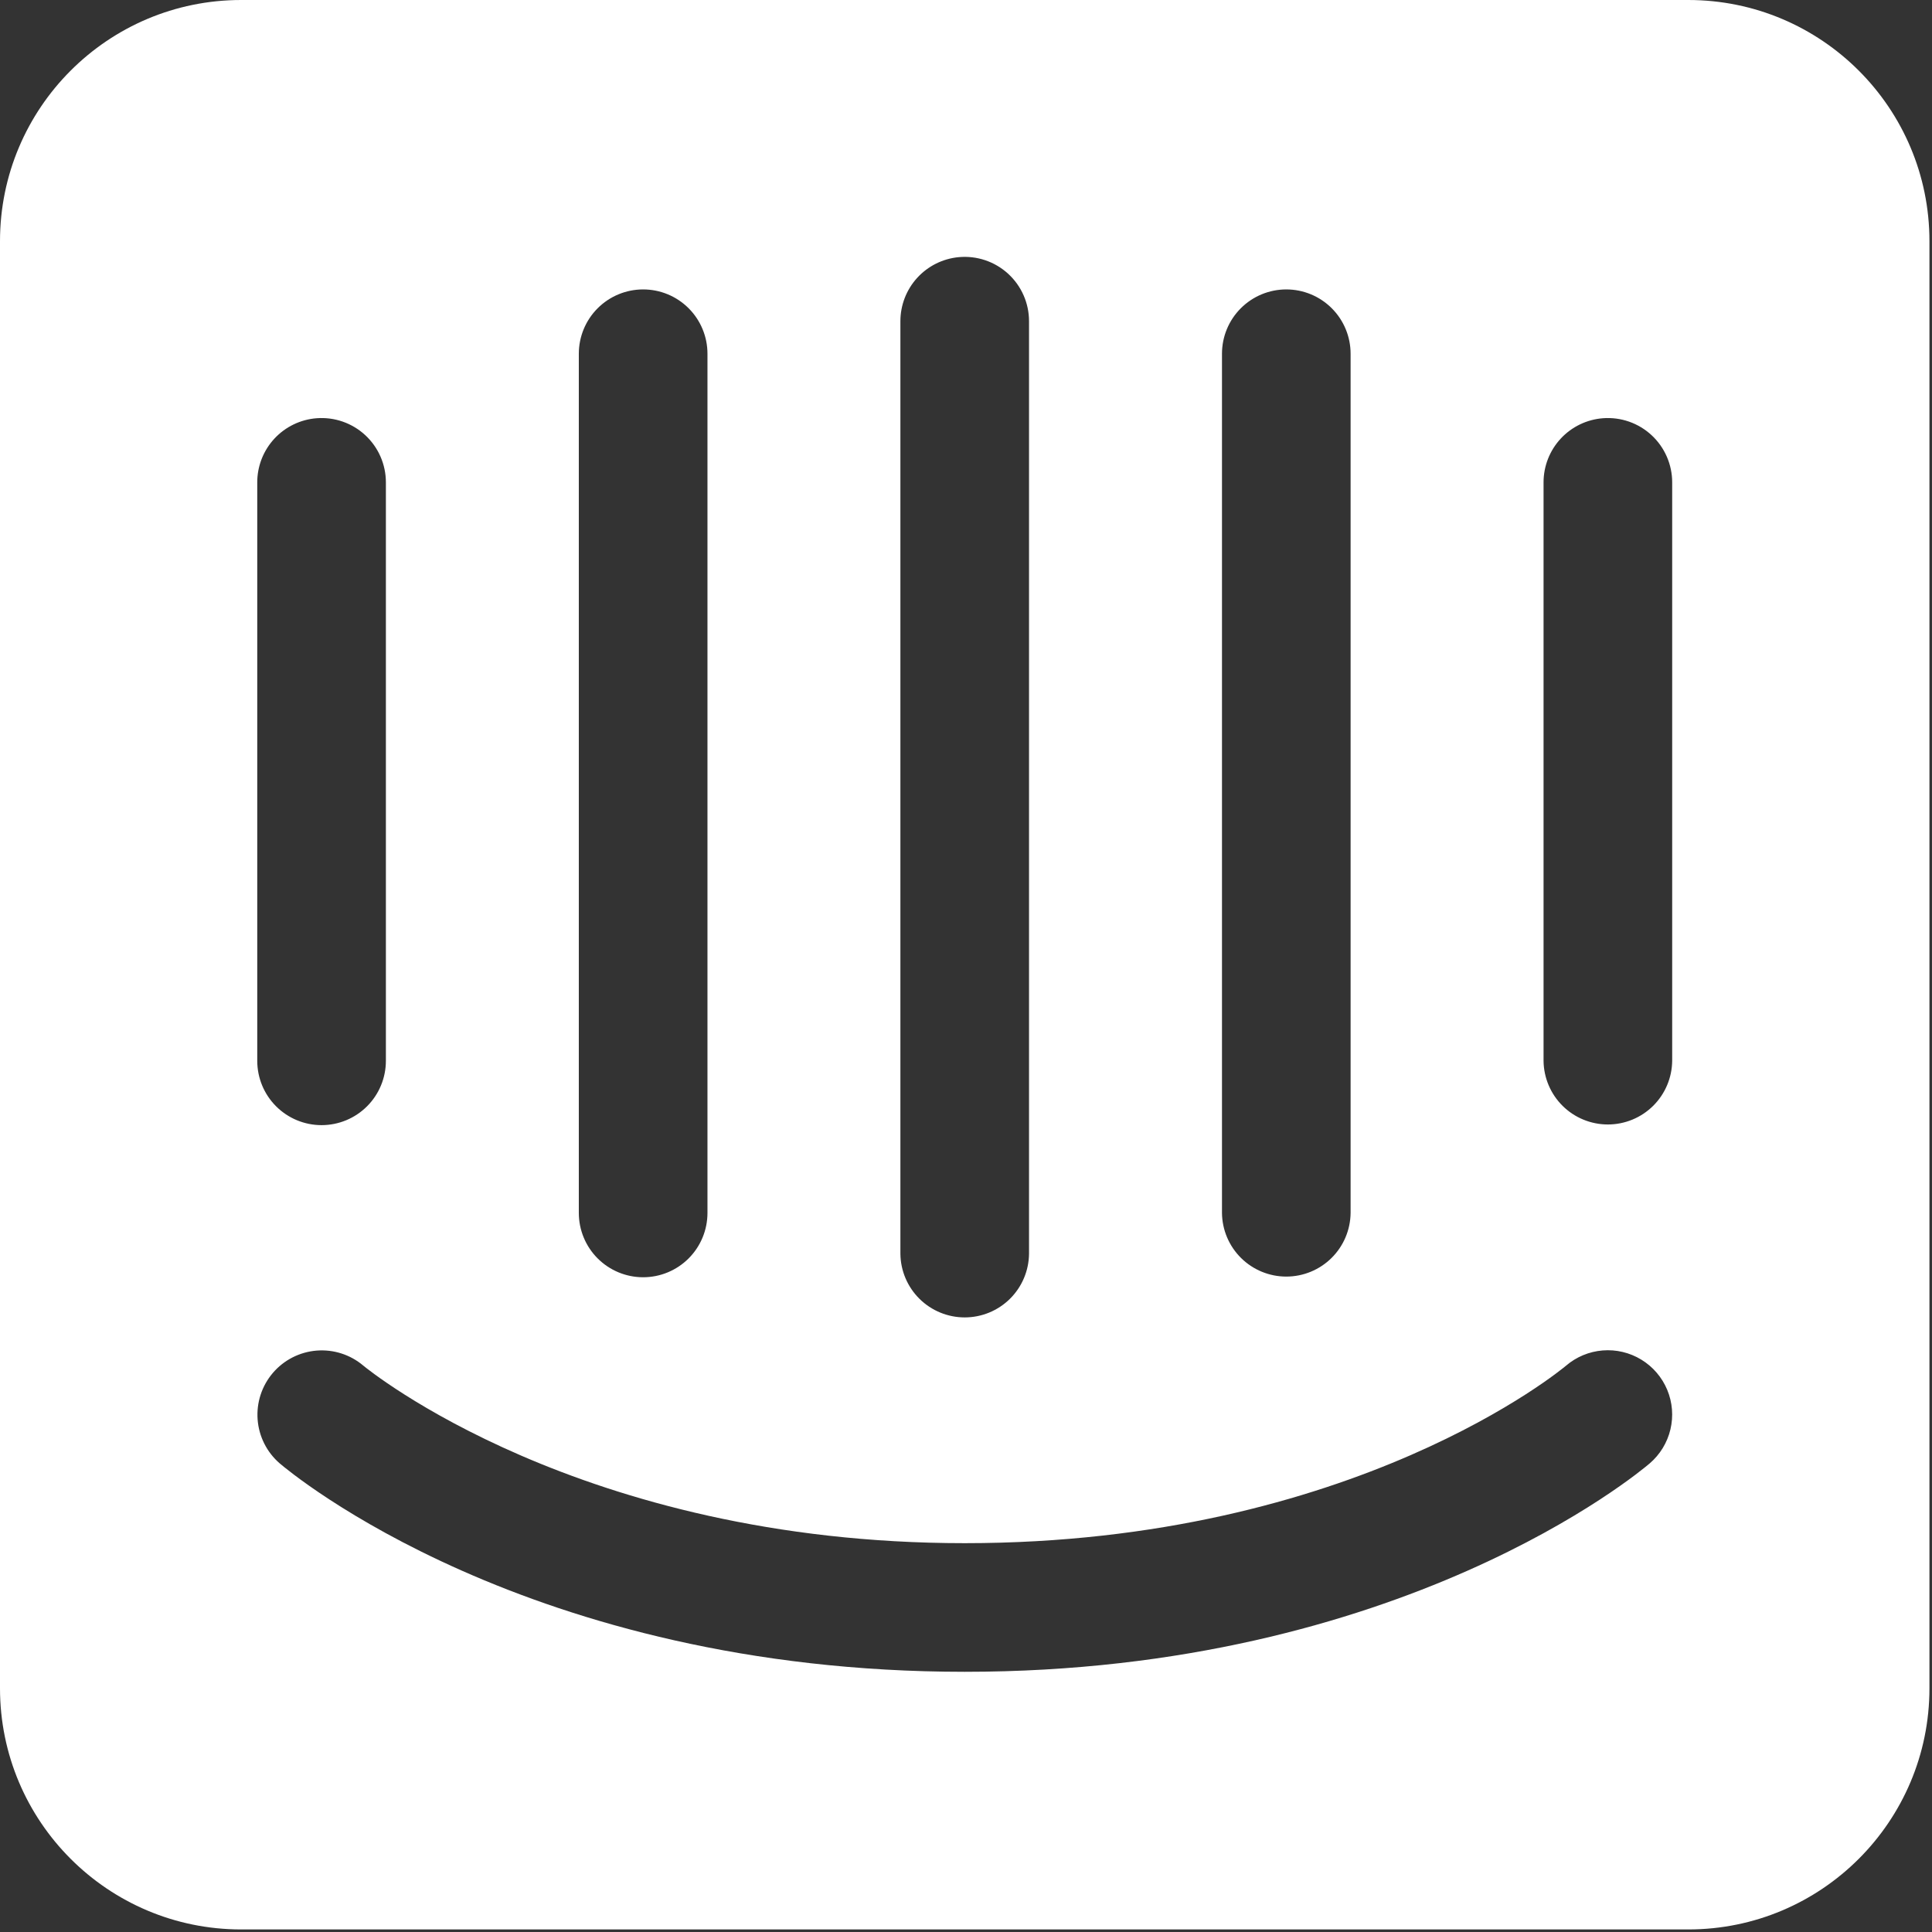 <svg width="305" height="305" viewBox="0 0 305 305" fill="none" xmlns="http://www.w3.org/2000/svg">
<rect x="0" y="0" width="305" height="305" fill="#333333" stroke="none"/>
<g clip-path="url(#clip0_1081_98)">
<path d="M38.073 0C17.042 0 0 17.048 0 38.076V266.524C0 287.551 17.042 304.597 38.073 304.597H266.521C287.548 304.597 304.597 287.551 304.597 266.524V38.076C304.597 17.048 287.548 0 266.521 0H38.073ZM151.36 40.595C152.767 40.465 154.185 40.63 155.524 41.078C156.863 41.528 158.094 42.251 159.137 43.203C160.181 44.154 161.015 45.313 161.585 46.605C162.155 47.897 162.45 49.294 162.449 50.707V197.927C162.422 200.602 161.34 203.157 159.439 205.039C157.538 206.921 154.971 207.976 152.297 207.976C149.622 207.976 147.055 206.921 145.154 205.039C143.253 203.157 142.171 200.602 142.144 197.927V50.707C142.144 48.176 143.088 45.736 144.793 43.865C146.498 41.995 148.84 40.829 151.36 40.595ZM101.53 45.69C102.864 45.69 104.184 45.952 105.416 46.462C106.648 46.972 107.768 47.72 108.711 48.663C109.654 49.606 110.402 50.725 110.913 51.957C111.423 53.189 111.686 54.51 111.686 55.843V191.482C111.686 194.175 110.616 196.758 108.712 198.663C106.808 200.567 104.225 201.637 101.532 201.637C98.839 201.637 96.256 200.567 94.352 198.663C92.447 196.758 91.377 194.175 91.377 191.482V55.843C91.377 53.15 92.447 50.568 94.351 48.664C96.255 46.76 98.838 45.69 101.53 45.69ZM203.063 45.69C205.756 45.69 208.338 46.76 210.242 48.664C212.146 50.568 213.216 53.15 213.216 55.843V191.482C213.188 194.157 212.107 196.713 210.206 198.594C208.305 200.476 205.738 201.531 203.063 201.531C200.389 201.531 197.822 200.476 195.921 198.594C194.02 196.713 192.938 194.157 192.911 191.482V55.843C192.911 53.15 193.98 50.568 195.884 48.664C197.788 46.76 200.371 45.69 203.063 45.69ZM50.007 66.024C51.4 65.919 52.8 66.104 54.119 66.565C55.438 67.027 56.647 67.755 57.672 68.706C58.696 69.656 59.513 70.808 60.072 72.088C60.631 73.369 60.919 74.751 60.919 76.148V167.469C60.919 170.162 59.849 172.745 57.945 174.649C56.041 176.553 53.458 177.623 50.765 177.623C48.072 177.623 45.489 176.553 43.585 174.649C41.681 172.745 40.611 170.162 40.611 167.469V76.148C40.611 73.587 41.579 71.12 43.322 69.242C45.064 67.365 47.452 66.215 50.007 66.024ZM253.07 66.024C254.463 65.919 255.863 66.104 257.182 66.565C258.501 67.027 259.711 67.755 260.735 68.706C261.759 69.656 262.576 70.808 263.135 72.088C263.694 73.369 263.983 74.751 263.983 76.148V167.469C263.955 170.144 262.874 172.699 260.973 174.581C259.072 176.463 256.505 177.518 253.83 177.518C251.155 177.518 248.588 176.463 246.687 174.581C244.786 172.699 243.705 170.144 243.677 167.469V76.148C243.677 73.587 244.645 71.121 246.387 69.243C248.129 67.366 250.516 66.216 253.07 66.024ZM253.013 213.191C255.151 213.019 257.287 213.528 259.117 214.646C260.947 215.763 262.377 217.431 263.201 219.41C264.025 221.39 264.201 223.579 263.704 225.665C263.208 227.751 262.063 229.626 260.436 231.021C258.869 232.365 221.258 263.923 152.297 263.923C83.336 263.923 45.722 232.362 44.155 231.018C42.125 229.264 40.872 226.777 40.67 224.102C40.468 221.426 41.333 218.78 43.075 216.74C44.819 214.701 47.298 213.434 49.972 213.216C52.646 212.999 55.298 213.849 57.347 215.581C57.943 216.078 91.53 243.617 152.297 243.617C213.825 243.617 246.893 215.881 247.221 215.6C248.849 214.206 250.877 213.362 253.013 213.191Z" fill="white"/>
</g>
<defs>
<clipPath id="clip0_1081_98">
<rect width="304.597" height="304.597" fill="white"/>
</clipPath>
</defs>
</svg>
